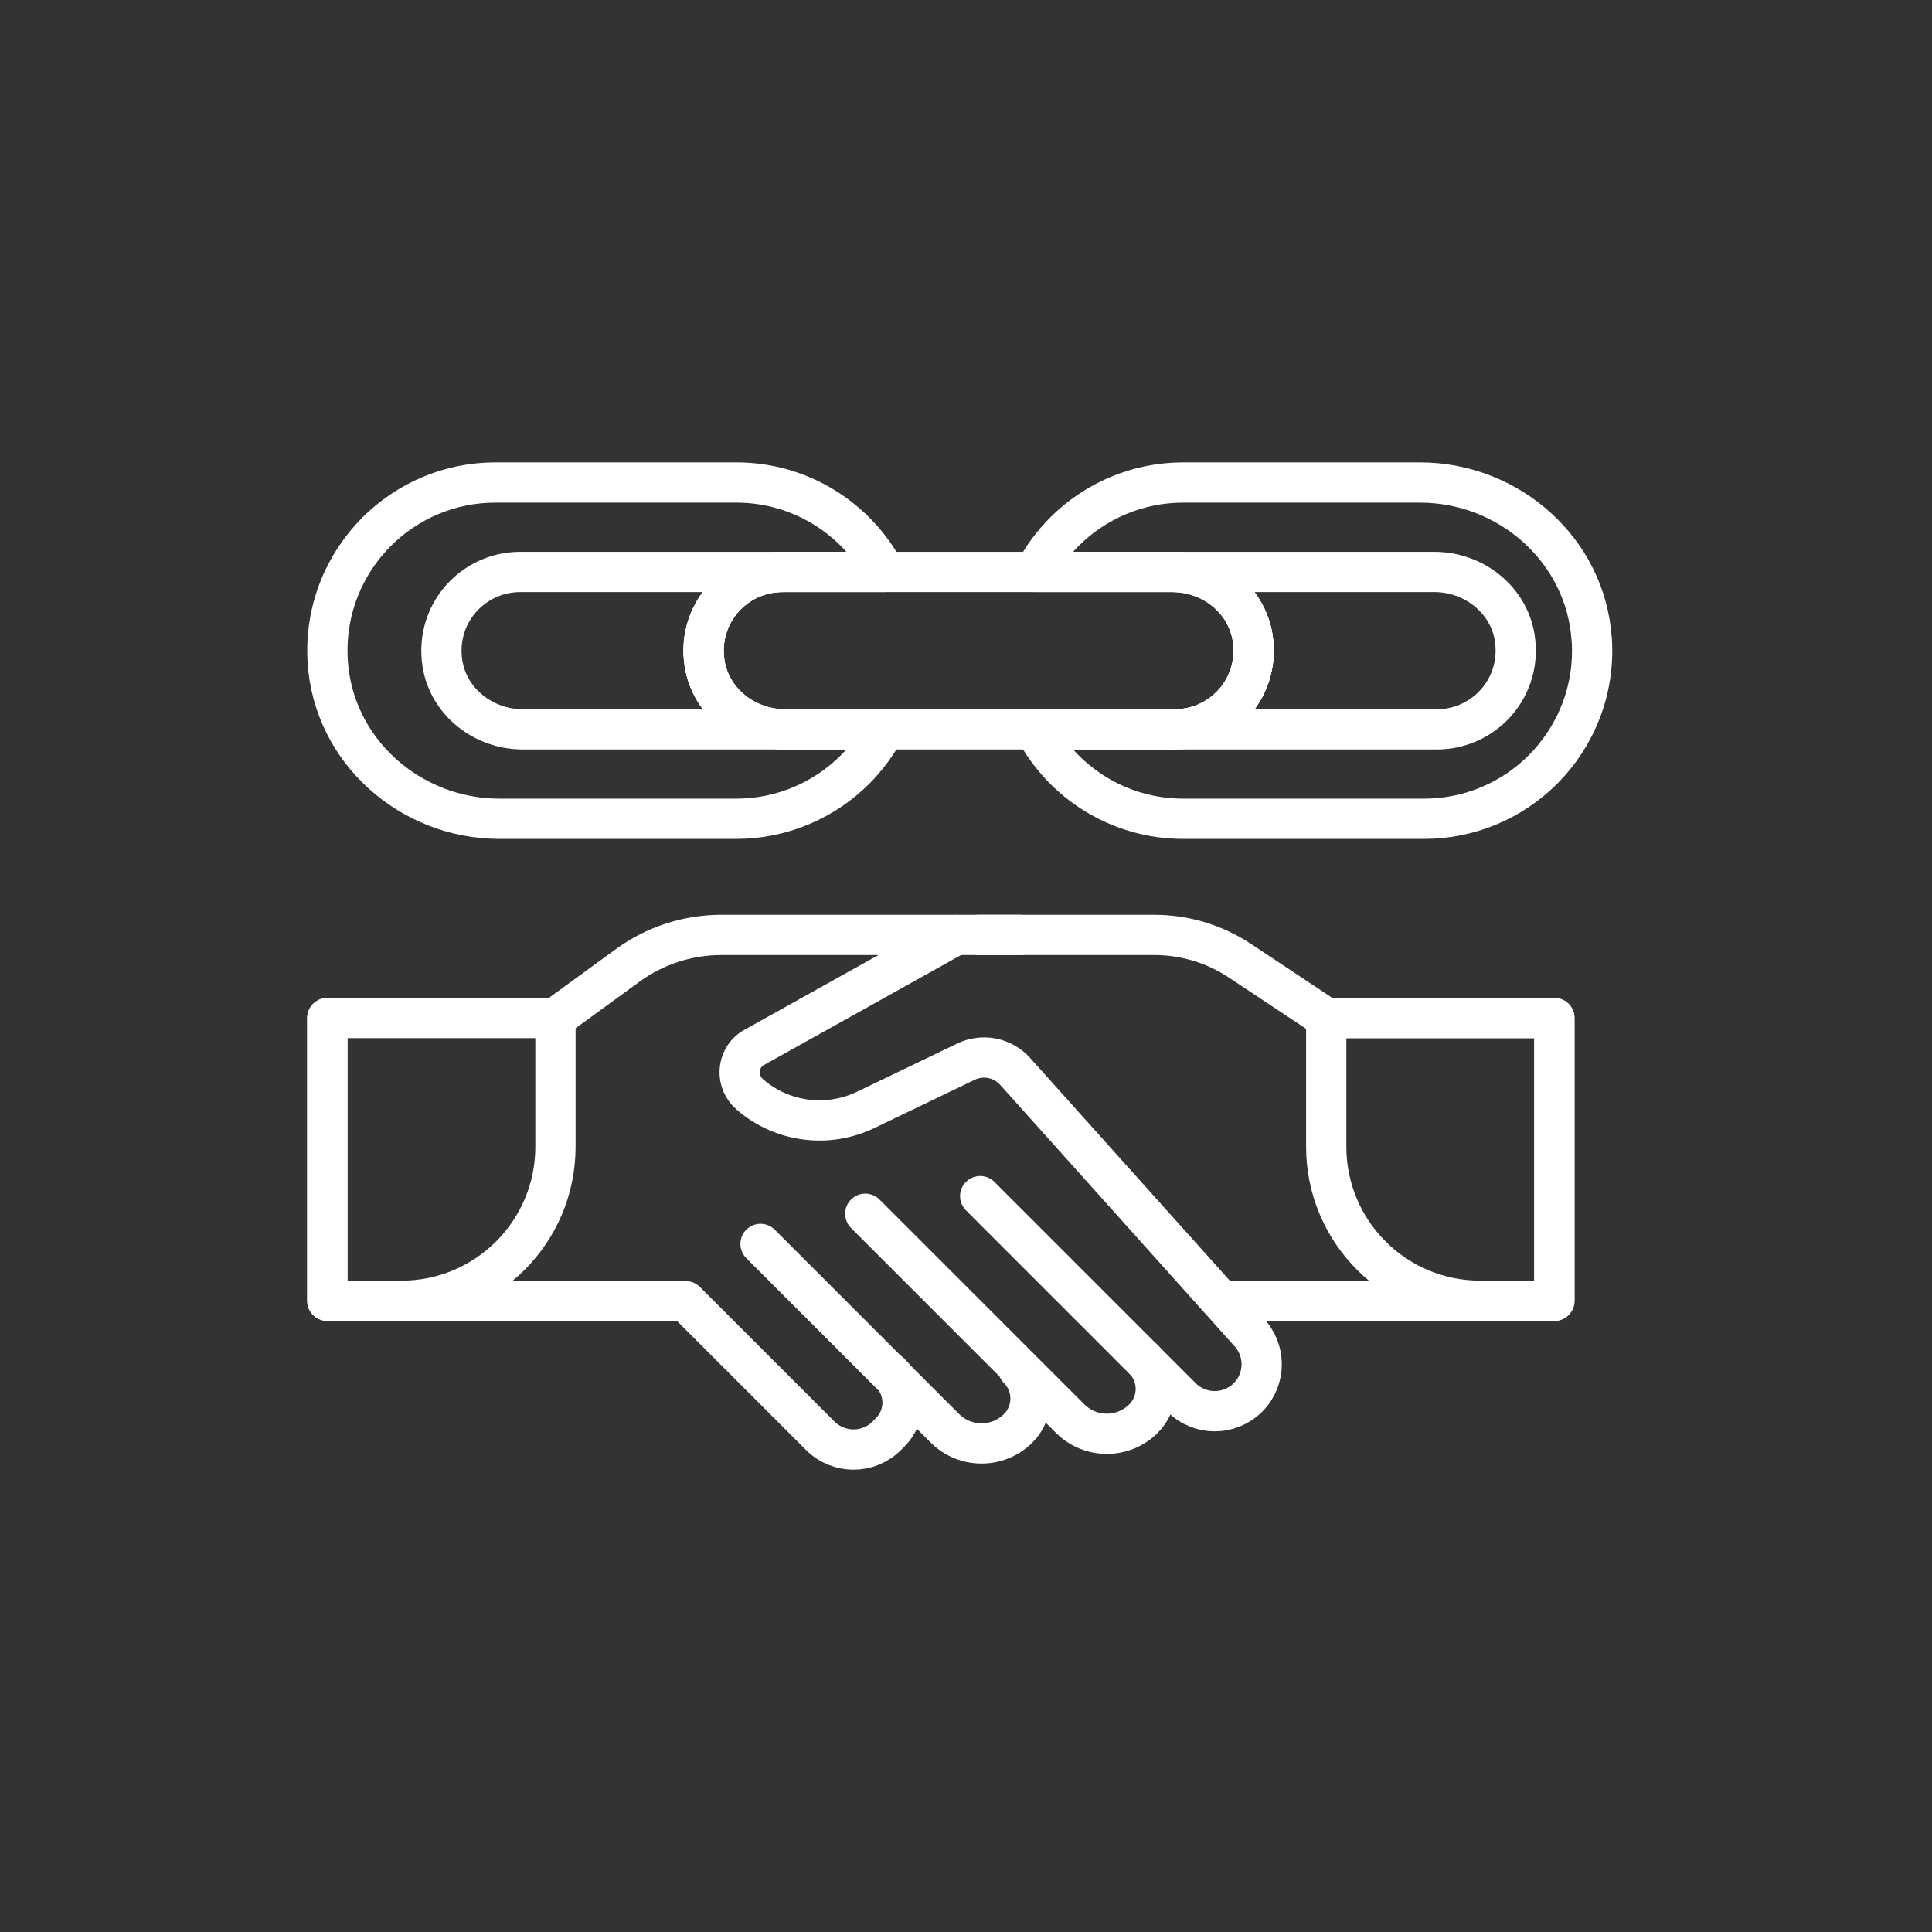 <?xml version="1.0" encoding="UTF-8"?>
<svg id="icon" xmlns="http://www.w3.org/2000/svg" viewBox="0 0 192 192">
  <rect x="0" y="0" width="192" height="192" fill="#333333" stroke="none"/>
  <defs>
    <style>
      .cls-1 {
        fill: none;
        stroke: #fff;
        stroke-linecap: round;
        stroke-linejoin: round;
        stroke-width: 4px;
      }
    </style>
  </defs>
  <g>
    <path class="cls-1" d="M72.21,59.13c-1.41,1.41-2.29,3.37-2.29,5.53,0,4.32,3.5,7.82,7.82,7.82h-25.8c-3.87,0-7.36-2.71-7.97-6.53-.42-2.66.49-5.13,2.19-6.82,1.42-1.41,3.37-2.29,5.53-2.29h26.05c-2.16,0-4.12.88-5.53,2.29Z"/>
    <path class="cls-1" d="M150.53,63.37c.42,2.66-.49,5.13-2.19,6.82-1.42,1.41-3.37,2.29-5.53,2.29h-26.04c2.16,0,4.11-.88,5.53-2.29,1.42-1.41,2.29-3.37,2.29-5.53,0-4.32-3.5-7.82-7.82-7.82h25.79c3.87,0,7.36,2.71,7.97,6.53Z"/>
    <path class="cls-1" d="M78.01,72.48h9.91c-.78,1.48-1.78,2.82-2.95,4-3.03,3.02-7.21,4.89-11.82,4.89h-23.51c-8.88,0-16.51-6.76-17.07-15.62-.32-5.05,1.6-9.64,4.86-12.91,3.03-3.02,7.2-4.89,11.82-4.89h23.91c6.41,0,11.97,3.6,14.77,8.89h-10.18c-2.16,0-4.12.88-5.53,2.29-1.69,1.69-2.61,4.16-2.19,6.82.62,3.83,4.11,6.53,7.99,6.53Z"/>
    <path class="cls-1" d="M158.19,63.57c.32,5.05-1.6,9.64-4.86,12.91-3.03,3.02-7.2,4.89-11.82,4.89h-23.91c-6.41,0-11.97-3.6-14.77-8.89h13.93c2.16,0,4.11-.88,5.53-2.29,1.7-1.69,2.61-4.16,2.19-6.82-.61-3.83-4.1-6.53-7.97-6.53h-13.68c.78-1.48,1.78-2.82,2.95-4,3.03-3.02,7.21-4.89,11.82-4.89h23.51c8.88,0,16.51,6.76,17.07,15.62Z"/>
    <path class="cls-1" d="M124.49,63.37c.42,2.66-.49,5.13-2.19,6.82-1.42,1.41-3.37,2.29-5.53,2.29h-38.76c-3.88,0-7.37-2.7-7.99-6.53-.43-2.66.5-5.13,2.19-6.82,1.41-1.41,3.37-2.29,5.53-2.29h38.78c3.87,0,7.36,2.71,7.97,6.53Z"/>
    <path class="cls-1" d="M97.25,92.91h17.46c3.03,0,5.99.89,8.52,2.57l8.57,5.69h22.67v28.1h-32.78"/>
    <polyline class="cls-1" points="55.2 129.27 32.53 129.27 32.53 101.17"/>
    <path class="cls-1" d="M55.2,101.17l7.18-5.23c2.7-1.97,5.96-3.03,9.31-3.03h29.68"/>
    <line class="cls-1" x1="67.81" y1="129.27" x2="55.2" y2="129.27"/>
    <path class="cls-1" d="M88.47,136.44c1.63,1.63,1.63,4.27,0,5.9l-.35.35c-1.82,1.82-4.77,1.82-6.6,0l-13.38-13.38"/>
    <path class="cls-1" d="M101.19,136.04c1.63,1.63,1.63,4.27,0,5.9h0c-2.01,2.01-5.28,2.01-7.29,0l-18.32-18.32"/>
    <path class="cls-1" d="M113.64,135.08c1.63,1.63,1.63,4.27,0,5.9h0c-2.01,2.01-5.28,2.01-7.29,0l-20.36-20.36"/>
    <path class="cls-1" d="M97.41,118.87l20.01,20.01c1.82,1.82,4.77,1.82,6.6,0h0c1.82-1.82,1.82-4.77,0-6.6l-23.13-25.8c-1.24-1.38-3.23-1.78-4.9-.97l-9.96,4.79c-3.77,1.81-8.25,1.24-11.43-1.47l-.08-.07c-1.42-1.21-1.34-3.44.18-4.53l20.27-11.31"/>
  </g>
  <path class="cls-1" d="M131.8,101.17h22.67v28.1h-7.37c-8.45,0-15.3-6.86-15.3-15.3v-12.8h0Z"/>
  <path class="cls-1" d="M47.84,101.17h7.37v28.1h-22.67v-12.8c0-8.45,6.86-15.3,15.3-15.3Z" transform="translate(87.74 230.44) rotate(-180)"/>
</svg>